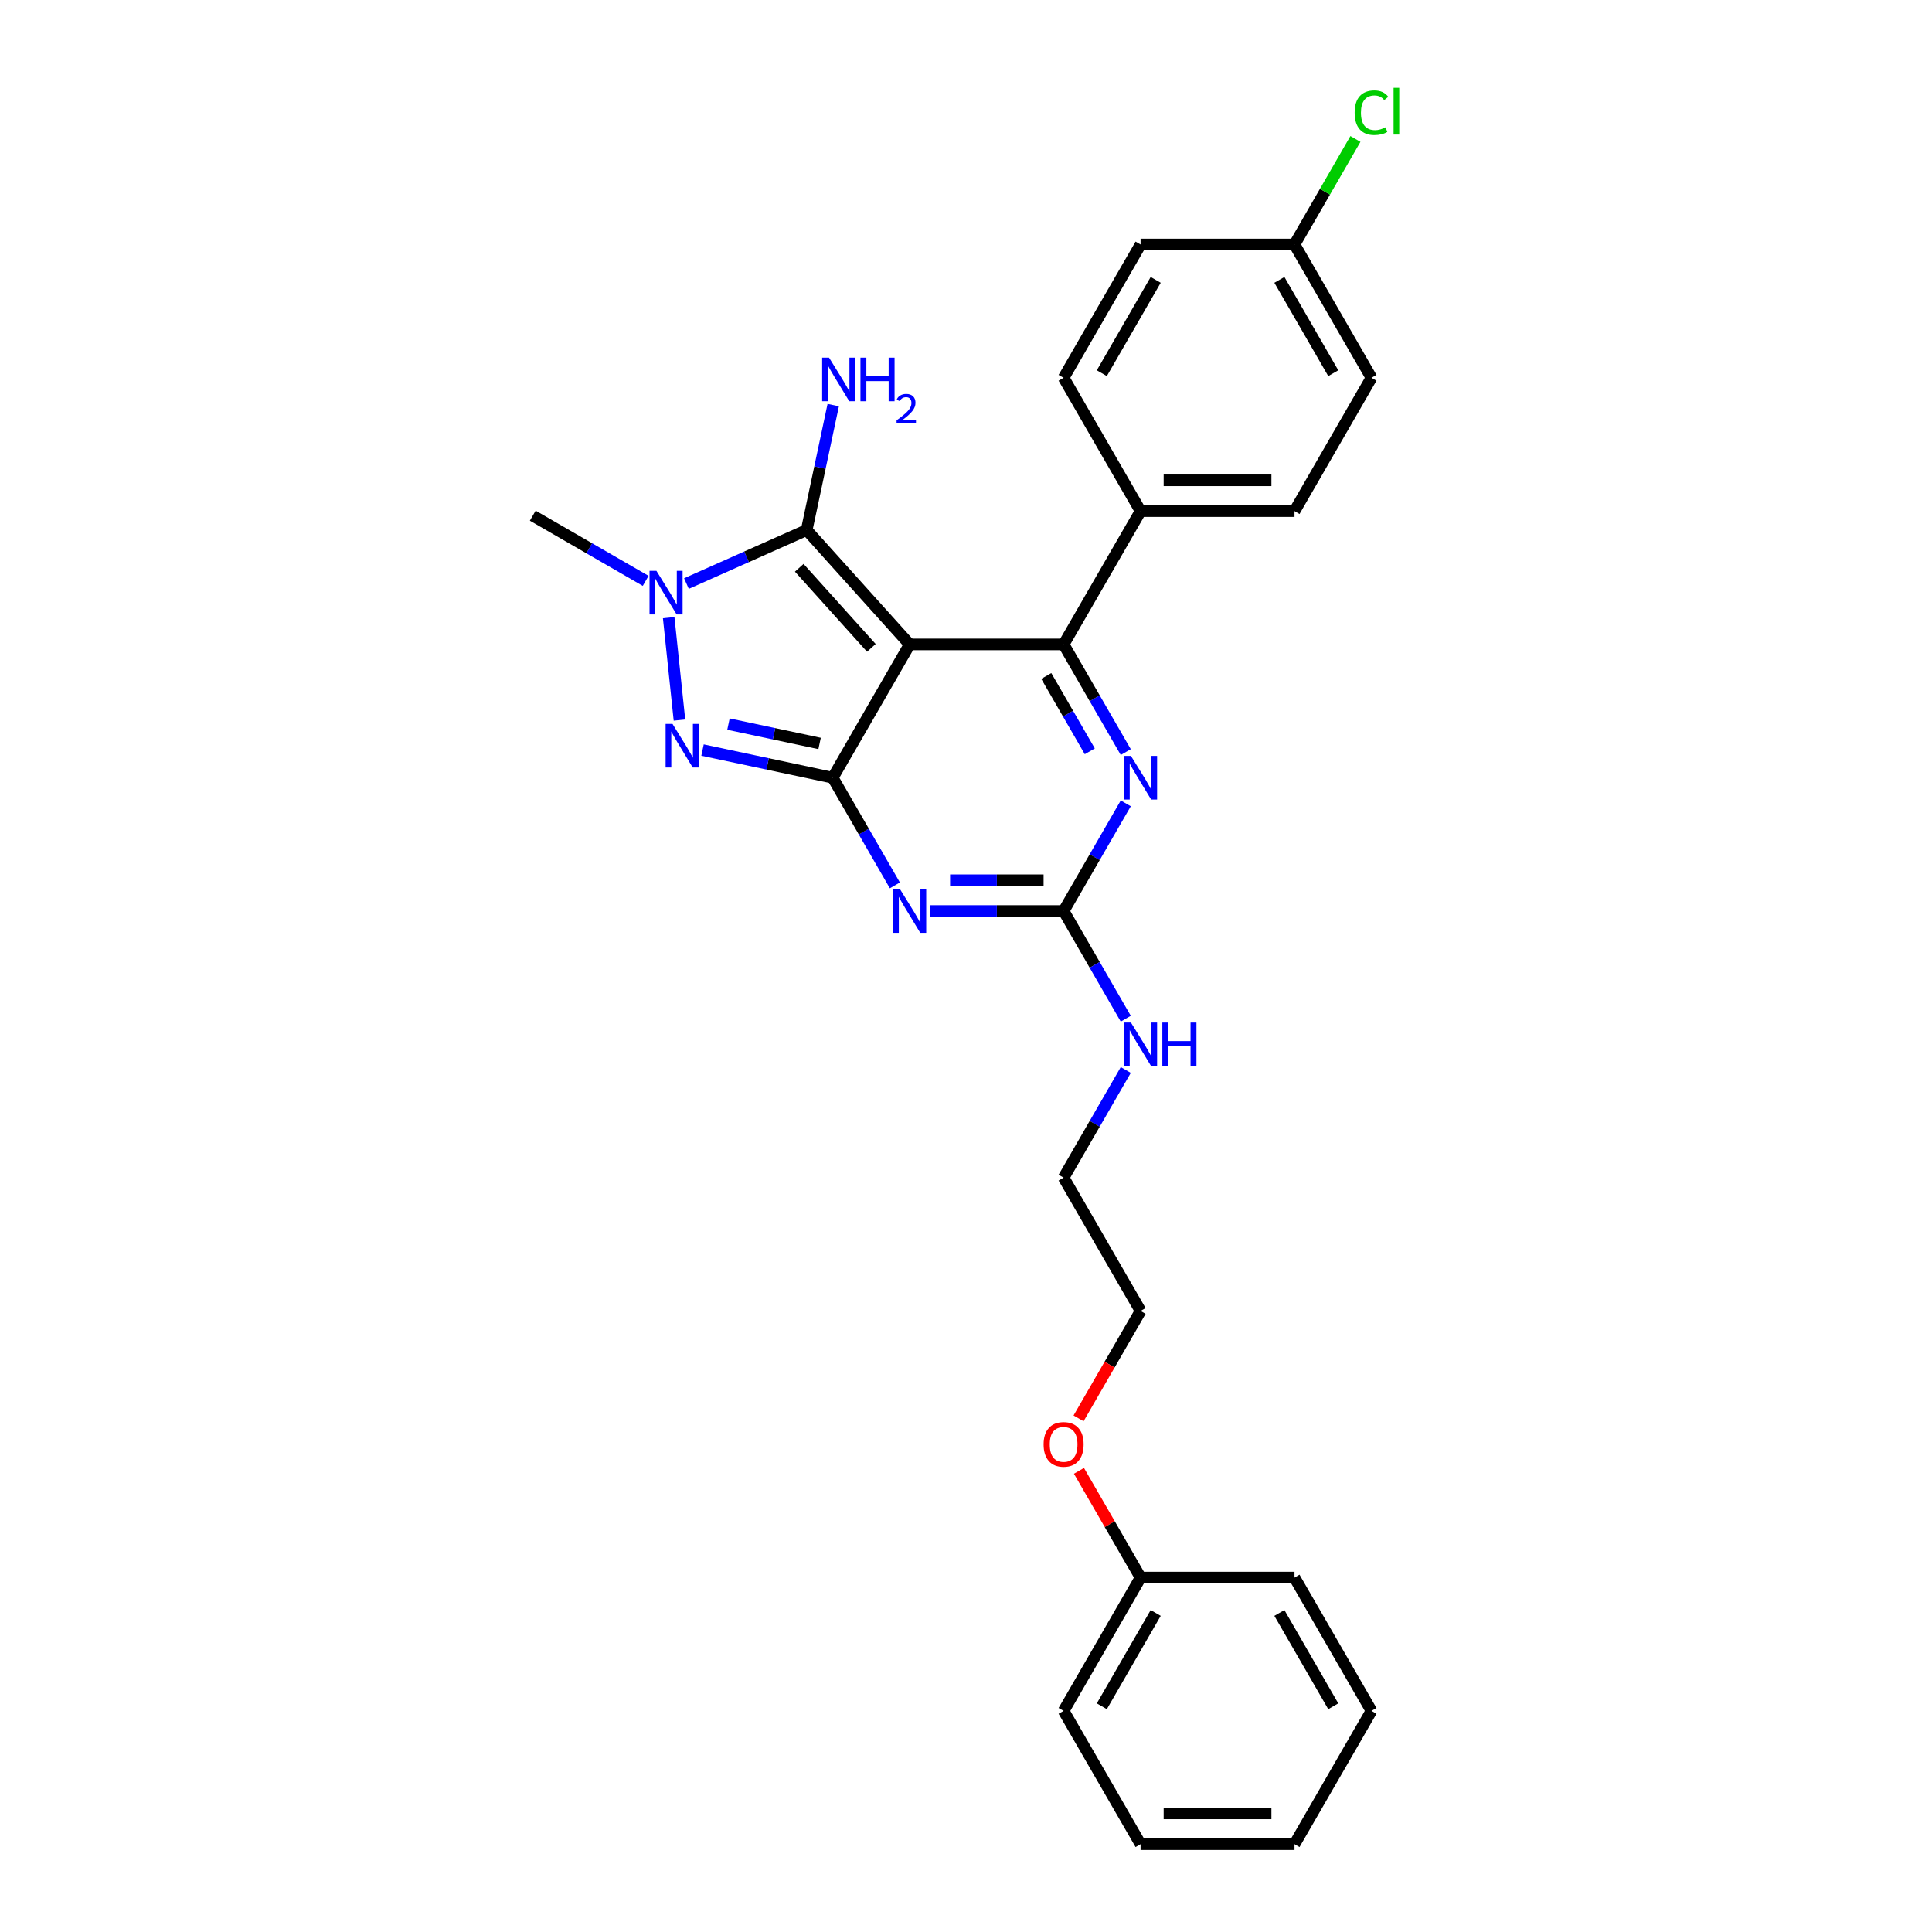 <?xml version='1.0' encoding='iso-8859-1'?>
<svg version='1.1' baseProfile='full'
              xmlns='http://www.w3.org/2000/svg'
                      xmlns:rdkit='http://www.rdkit.org/xml'
                      xmlns:xlink='http://www.w3.org/1999/xlink'
                  xml:space='preserve'
width='1000px' height='1000px' viewBox='0 0 1000 1000'>
<!-- END OF HEADER -->
<rect style='opacity:1.0;fill:#FFFFFF;stroke:none' width='1000' height='1000' x='0' y='0'> </rect>
<path class='bond-0' d='M 582.699,415.821 L 566.612,443.684' style='fill:none;fill-rule:evenodd;stroke:#0000FF;stroke-width:6px;stroke-linecap:butt;stroke-linejoin:miter;stroke-opacity:1' />
<path class='bond-0' d='M 566.612,443.684 L 550.525,471.547' style='fill:none;fill-rule:evenodd;stroke:#000000;stroke-width:6px;stroke-linecap:butt;stroke-linejoin:miter;stroke-opacity:1' />
<path class='bond-1' d='M 582.699,389.274 L 566.612,361.411' style='fill:none;fill-rule:evenodd;stroke:#0000FF;stroke-width:6px;stroke-linecap:butt;stroke-linejoin:miter;stroke-opacity:1' />
<path class='bond-1' d='M 566.612,361.411 L 550.525,333.548' style='fill:none;fill-rule:evenodd;stroke:#000000;stroke-width:6px;stroke-linecap:butt;stroke-linejoin:miter;stroke-opacity:1' />
<path class='bond-1' d='M 564.073,388.882 L 552.812,369.378' style='fill:none;fill-rule:evenodd;stroke:#0000FF;stroke-width:6px;stroke-linecap:butt;stroke-linejoin:miter;stroke-opacity:1' />
<path class='bond-1' d='M 552.812,369.378 L 541.551,349.874' style='fill:none;fill-rule:evenodd;stroke:#000000;stroke-width:6px;stroke-linecap:butt;stroke-linejoin:miter;stroke-opacity:1' />
<path class='bond-2' d='M 550.525,471.547 L 515.963,471.547' style='fill:none;fill-rule:evenodd;stroke:#000000;stroke-width:6px;stroke-linecap:butt;stroke-linejoin:miter;stroke-opacity:1' />
<path class='bond-2' d='M 515.963,471.547 L 481.4,471.547' style='fill:none;fill-rule:evenodd;stroke:#0000FF;stroke-width:6px;stroke-linecap:butt;stroke-linejoin:miter;stroke-opacity:1' />
<path class='bond-2' d='M 540.157,455.613 L 515.963,455.613' style='fill:none;fill-rule:evenodd;stroke:#000000;stroke-width:6px;stroke-linecap:butt;stroke-linejoin:miter;stroke-opacity:1' />
<path class='bond-2' d='M 515.963,455.613 L 491.769,455.613' style='fill:none;fill-rule:evenodd;stroke:#0000FF;stroke-width:6px;stroke-linecap:butt;stroke-linejoin:miter;stroke-opacity:1' />
<path class='bond-3' d='M 550.525,471.547 L 566.612,499.41' style='fill:none;fill-rule:evenodd;stroke:#000000;stroke-width:6px;stroke-linecap:butt;stroke-linejoin:miter;stroke-opacity:1' />
<path class='bond-3' d='M 566.612,499.41 L 582.699,527.273' style='fill:none;fill-rule:evenodd;stroke:#0000FF;stroke-width:6px;stroke-linecap:butt;stroke-linejoin:miter;stroke-opacity:1' />
<path class='bond-4' d='M 463.188,458.274 L 447.101,430.411' style='fill:none;fill-rule:evenodd;stroke:#0000FF;stroke-width:6px;stroke-linecap:butt;stroke-linejoin:miter;stroke-opacity:1' />
<path class='bond-4' d='M 447.101,430.411 L 431.014,402.548' style='fill:none;fill-rule:evenodd;stroke:#000000;stroke-width:6px;stroke-linecap:butt;stroke-linejoin:miter;stroke-opacity:1' />
<path class='bond-5' d='M 550.525,333.548 L 590.362,264.548' style='fill:none;fill-rule:evenodd;stroke:#000000;stroke-width:6px;stroke-linecap:butt;stroke-linejoin:miter;stroke-opacity:1' />
<path class='bond-6' d='M 550.525,333.548 L 470.851,333.548' style='fill:none;fill-rule:evenodd;stroke:#000000;stroke-width:6px;stroke-linecap:butt;stroke-linejoin:miter;stroke-opacity:1' />
<path class='bond-7' d='M 582.699,553.821 L 566.612,581.684' style='fill:none;fill-rule:evenodd;stroke:#0000FF;stroke-width:6px;stroke-linecap:butt;stroke-linejoin:miter;stroke-opacity:1' />
<path class='bond-7' d='M 566.612,581.684 L 550.525,609.547' style='fill:none;fill-rule:evenodd;stroke:#000000;stroke-width:6px;stroke-linecap:butt;stroke-linejoin:miter;stroke-opacity:1' />
<path class='bond-8' d='M 590.362,678.547 L 550.525,609.547' style='fill:none;fill-rule:evenodd;stroke:#000000;stroke-width:6px;stroke-linecap:butt;stroke-linejoin:miter;stroke-opacity:1' />
<path class='bond-9' d='M 590.362,678.547 L 574.312,706.346' style='fill:none;fill-rule:evenodd;stroke:#000000;stroke-width:6px;stroke-linecap:butt;stroke-linejoin:miter;stroke-opacity:1' />
<path class='bond-9' d='M 574.312,706.346 L 558.263,734.145' style='fill:none;fill-rule:evenodd;stroke:#FF0000;stroke-width:6px;stroke-linecap:butt;stroke-linejoin:miter;stroke-opacity:1' />
<path class='bond-10' d='M 470.851,333.548 L 431.014,402.548' style='fill:none;fill-rule:evenodd;stroke:#000000;stroke-width:6px;stroke-linecap:butt;stroke-linejoin:miter;stroke-opacity:1' />
<path class='bond-11' d='M 470.851,333.548 L 417.539,274.339' style='fill:none;fill-rule:evenodd;stroke:#000000;stroke-width:6px;stroke-linecap:butt;stroke-linejoin:miter;stroke-opacity:1' />
<path class='bond-11' d='M 451.013,335.329 L 413.694,293.882' style='fill:none;fill-rule:evenodd;stroke:#000000;stroke-width:6px;stroke-linecap:butt;stroke-linejoin:miter;stroke-opacity:1' />
<path class='bond-12' d='M 431.014,402.548 L 397.322,395.386' style='fill:none;fill-rule:evenodd;stroke:#000000;stroke-width:6px;stroke-linecap:butt;stroke-linejoin:miter;stroke-opacity:1' />
<path class='bond-12' d='M 397.322,395.386 L 363.63,388.225' style='fill:none;fill-rule:evenodd;stroke:#0000FF;stroke-width:6px;stroke-linecap:butt;stroke-linejoin:miter;stroke-opacity:1' />
<path class='bond-12' d='M 424.22,384.813 L 400.635,379.8' style='fill:none;fill-rule:evenodd;stroke:#000000;stroke-width:6px;stroke-linecap:butt;stroke-linejoin:miter;stroke-opacity:1' />
<path class='bond-12' d='M 400.635,379.8 L 377.051,374.787' style='fill:none;fill-rule:evenodd;stroke:#0000FF;stroke-width:6px;stroke-linecap:butt;stroke-linejoin:miter;stroke-opacity:1' />
<path class='bond-13' d='M 351.686,372.709 L 346.113,319.685' style='fill:none;fill-rule:evenodd;stroke:#0000FF;stroke-width:6px;stroke-linecap:butt;stroke-linejoin:miter;stroke-opacity:1' />
<path class='bond-14' d='M 355.302,302.048 L 386.42,288.193' style='fill:none;fill-rule:evenodd;stroke:#0000FF;stroke-width:6px;stroke-linecap:butt;stroke-linejoin:miter;stroke-opacity:1' />
<path class='bond-14' d='M 386.42,288.193 L 417.539,274.339' style='fill:none;fill-rule:evenodd;stroke:#000000;stroke-width:6px;stroke-linecap:butt;stroke-linejoin:miter;stroke-opacity:1' />
<path class='bond-15' d='M 334.204,300.655 L 304.979,283.781' style='fill:none;fill-rule:evenodd;stroke:#0000FF;stroke-width:6px;stroke-linecap:butt;stroke-linejoin:miter;stroke-opacity:1' />
<path class='bond-15' d='M 304.979,283.781 L 275.753,266.908' style='fill:none;fill-rule:evenodd;stroke:#000000;stroke-width:6px;stroke-linecap:butt;stroke-linejoin:miter;stroke-opacity:1' />
<path class='bond-16' d='M 417.539,274.339 L 424.411,242.009' style='fill:none;fill-rule:evenodd;stroke:#000000;stroke-width:6px;stroke-linecap:butt;stroke-linejoin:miter;stroke-opacity:1' />
<path class='bond-16' d='M 424.411,242.009 L 431.283,209.679' style='fill:none;fill-rule:evenodd;stroke:#0000FF;stroke-width:6px;stroke-linecap:butt;stroke-linejoin:miter;stroke-opacity:1' />
<path class='bond-17' d='M 558.465,761.298 L 574.414,788.922' style='fill:none;fill-rule:evenodd;stroke:#FF0000;stroke-width:6px;stroke-linecap:butt;stroke-linejoin:miter;stroke-opacity:1' />
<path class='bond-17' d='M 574.414,788.922 L 590.362,816.546' style='fill:none;fill-rule:evenodd;stroke:#000000;stroke-width:6px;stroke-linecap:butt;stroke-linejoin:miter;stroke-opacity:1' />
<path class='bond-18' d='M 670.036,126.549 L 709.873,195.549' style='fill:none;fill-rule:evenodd;stroke:#000000;stroke-width:6px;stroke-linecap:butt;stroke-linejoin:miter;stroke-opacity:1' />
<path class='bond-18' d='M 662.212,144.866 L 690.098,193.166' style='fill:none;fill-rule:evenodd;stroke:#000000;stroke-width:6px;stroke-linecap:butt;stroke-linejoin:miter;stroke-opacity:1' />
<path class='bond-19' d='M 670.036,126.549 L 685.806,99.236' style='fill:none;fill-rule:evenodd;stroke:#000000;stroke-width:6px;stroke-linecap:butt;stroke-linejoin:miter;stroke-opacity:1' />
<path class='bond-19' d='M 685.806,99.236 L 701.575,71.922' style='fill:none;fill-rule:evenodd;stroke:#00CC00;stroke-width:6px;stroke-linecap:butt;stroke-linejoin:miter;stroke-opacity:1' />
<path class='bond-20' d='M 670.036,126.549 L 590.362,126.549' style='fill:none;fill-rule:evenodd;stroke:#000000;stroke-width:6px;stroke-linecap:butt;stroke-linejoin:miter;stroke-opacity:1' />
<path class='bond-21' d='M 590.362,264.548 L 550.525,195.549' style='fill:none;fill-rule:evenodd;stroke:#000000;stroke-width:6px;stroke-linecap:butt;stroke-linejoin:miter;stroke-opacity:1' />
<path class='bond-22' d='M 590.362,264.548 L 670.036,264.548' style='fill:none;fill-rule:evenodd;stroke:#000000;stroke-width:6px;stroke-linecap:butt;stroke-linejoin:miter;stroke-opacity:1' />
<path class='bond-22' d='M 602.313,248.613 L 658.085,248.613' style='fill:none;fill-rule:evenodd;stroke:#000000;stroke-width:6px;stroke-linecap:butt;stroke-linejoin:miter;stroke-opacity:1' />
<path class='bond-23' d='M 590.362,126.549 L 550.525,195.549' style='fill:none;fill-rule:evenodd;stroke:#000000;stroke-width:6px;stroke-linecap:butt;stroke-linejoin:miter;stroke-opacity:1' />
<path class='bond-23' d='M 598.187,144.866 L 570.301,193.166' style='fill:none;fill-rule:evenodd;stroke:#000000;stroke-width:6px;stroke-linecap:butt;stroke-linejoin:miter;stroke-opacity:1' />
<path class='bond-24' d='M 709.873,195.549 L 670.036,264.548' style='fill:none;fill-rule:evenodd;stroke:#000000;stroke-width:6px;stroke-linecap:butt;stroke-linejoin:miter;stroke-opacity:1' />
<path class='bond-25' d='M 590.362,816.546 L 550.525,885.546' style='fill:none;fill-rule:evenodd;stroke:#000000;stroke-width:6px;stroke-linecap:butt;stroke-linejoin:miter;stroke-opacity:1' />
<path class='bond-25' d='M 598.187,834.863 L 570.301,883.163' style='fill:none;fill-rule:evenodd;stroke:#000000;stroke-width:6px;stroke-linecap:butt;stroke-linejoin:miter;stroke-opacity:1' />
<path class='bond-26' d='M 590.362,816.546 L 670.036,816.546' style='fill:none;fill-rule:evenodd;stroke:#000000;stroke-width:6px;stroke-linecap:butt;stroke-linejoin:miter;stroke-opacity:1' />
<path class='bond-27' d='M 550.525,885.546 L 590.362,954.545' style='fill:none;fill-rule:evenodd;stroke:#000000;stroke-width:6px;stroke-linecap:butt;stroke-linejoin:miter;stroke-opacity:1' />
<path class='bond-28' d='M 590.362,954.545 L 670.036,954.545' style='fill:none;fill-rule:evenodd;stroke:#000000;stroke-width:6px;stroke-linecap:butt;stroke-linejoin:miter;stroke-opacity:1' />
<path class='bond-28' d='M 602.313,938.611 L 658.085,938.611' style='fill:none;fill-rule:evenodd;stroke:#000000;stroke-width:6px;stroke-linecap:butt;stroke-linejoin:miter;stroke-opacity:1' />
<path class='bond-29' d='M 670.036,954.545 L 709.873,885.546' style='fill:none;fill-rule:evenodd;stroke:#000000;stroke-width:6px;stroke-linecap:butt;stroke-linejoin:miter;stroke-opacity:1' />
<path class='bond-30' d='M 709.873,885.546 L 670.036,816.546' style='fill:none;fill-rule:evenodd;stroke:#000000;stroke-width:6px;stroke-linecap:butt;stroke-linejoin:miter;stroke-opacity:1' />
<path class='bond-30' d='M 690.098,883.163 L 662.212,834.863' style='fill:none;fill-rule:evenodd;stroke:#000000;stroke-width:6px;stroke-linecap:butt;stroke-linejoin:miter;stroke-opacity:1' />
<path  class='atom-0' d='M 585.375 391.266
L 592.768 403.217
Q 593.502 404.396, 594.681 406.531
Q 595.86 408.667, 595.924 408.794
L 595.924 391.266
L 598.919 391.266
L 598.919 413.83
L 595.828 413.83
L 587.892 400.763
Q 586.968 399.233, 585.98 397.48
Q 585.024 395.728, 584.737 395.186
L 584.737 413.83
L 581.805 413.83
L 581.805 391.266
L 585.375 391.266
' fill='#0000FF'/>
<path  class='atom-2' d='M 465.864 460.266
L 473.257 472.217
Q 473.99 473.396, 475.17 475.531
Q 476.349 477.666, 476.413 477.794
L 476.413 460.266
L 479.408 460.266
L 479.408 482.829
L 476.317 482.829
L 468.381 469.763
Q 467.457 468.233, 466.469 466.48
Q 465.513 464.727, 465.226 464.186
L 465.226 482.829
L 462.294 482.829
L 462.294 460.266
L 465.864 460.266
' fill='#0000FF'/>
<path  class='atom-4' d='M 585.375 529.265
L 592.768 541.216
Q 593.502 542.396, 594.681 544.531
Q 595.86 546.666, 595.924 546.794
L 595.924 529.265
L 598.919 529.265
L 598.919 551.829
L 595.828 551.829
L 587.892 538.762
Q 586.968 537.233, 585.98 535.48
Q 585.024 533.727, 584.737 533.185
L 584.737 551.829
L 581.805 551.829
L 581.805 529.265
L 585.375 529.265
' fill='#0000FF'/>
<path  class='atom-4' d='M 601.628 529.265
L 604.688 529.265
L 604.688 538.858
L 616.225 538.858
L 616.225 529.265
L 619.284 529.265
L 619.284 551.829
L 616.225 551.829
L 616.225 541.408
L 604.688 541.408
L 604.688 551.829
L 601.628 551.829
L 601.628 529.265
' fill='#0000FF'/>
<path  class='atom-8' d='M 348.094 374.701
L 355.488 386.652
Q 356.221 387.831, 357.4 389.966
Q 358.579 392.101, 358.643 392.229
L 358.643 374.701
L 361.638 374.701
L 361.638 397.264
L 358.547 397.264
L 350.611 384.198
Q 349.687 382.668, 348.699 380.915
Q 347.743 379.162, 347.456 378.621
L 347.456 397.264
L 344.524 397.264
L 344.524 374.701
L 348.094 374.701
' fill='#0000FF'/>
<path  class='atom-9' d='M 339.766 295.463
L 347.159 307.414
Q 347.892 308.593, 349.071 310.729
Q 350.251 312.864, 350.314 312.991
L 350.314 295.463
L 353.31 295.463
L 353.31 318.027
L 350.219 318.027
L 342.283 304.96
Q 341.359 303.431, 340.371 301.678
Q 339.415 299.925, 339.128 299.383
L 339.128 318.027
L 336.196 318.027
L 336.196 295.463
L 339.766 295.463
' fill='#0000FF'/>
<path  class='atom-11' d='M 429.117 185.124
L 436.51 197.075
Q 437.243 198.254, 438.422 200.389
Q 439.602 202.525, 439.665 202.652
L 439.665 185.124
L 442.661 185.124
L 442.661 207.688
L 439.57 207.688
L 431.634 194.621
Q 430.71 193.091, 429.722 191.338
Q 428.766 189.586, 428.479 189.044
L 428.479 207.688
L 425.547 207.688
L 425.547 185.124
L 429.117 185.124
' fill='#0000FF'/>
<path  class='atom-11' d='M 445.37 185.124
L 448.43 185.124
L 448.43 194.717
L 459.966 194.717
L 459.966 185.124
L 463.026 185.124
L 463.026 207.688
L 459.966 207.688
L 459.966 197.266
L 448.43 197.266
L 448.43 207.688
L 445.37 207.688
L 445.37 185.124
' fill='#0000FF'/>
<path  class='atom-11' d='M 464.12 206.896
Q 464.666 205.487, 465.971 204.708
Q 467.275 203.909, 469.084 203.909
Q 471.334 203.909, 472.596 205.129
Q 473.858 206.349, 473.858 208.515
Q 473.858 210.724, 472.218 212.785
Q 470.598 214.847, 467.233 217.287
L 474.111 217.287
L 474.111 218.969
L 464.078 218.969
L 464.078 217.56
Q 466.854 215.583, 468.495 214.111
Q 470.156 212.638, 470.956 211.313
Q 471.755 209.988, 471.755 208.621
Q 471.755 207.19, 471.04 206.391
Q 470.325 205.592, 469.084 205.592
Q 467.885 205.592, 467.085 206.076
Q 466.286 206.559, 465.718 207.632
L 464.12 206.896
' fill='#0000FF'/>
<path  class='atom-13' d='M 540.168 747.61
Q 540.168 742.192, 542.845 739.165
Q 545.522 736.137, 550.525 736.137
Q 555.529 736.137, 558.206 739.165
Q 560.883 742.192, 560.883 747.61
Q 560.883 753.092, 558.174 756.215
Q 555.465 759.306, 550.525 759.306
Q 545.554 759.306, 542.845 756.215
Q 540.168 753.123, 540.168 747.61
M 550.525 756.757
Q 553.967 756.757, 555.816 754.462
Q 557.696 752.136, 557.696 747.61
Q 557.696 743.18, 555.816 740.949
Q 553.967 738.687, 550.525 738.687
Q 547.083 738.687, 545.203 740.917
Q 543.355 743.148, 543.355 747.61
Q 543.355 752.167, 545.203 754.462
Q 547.083 756.757, 550.525 756.757
' fill='#FF0000'/>
<path  class='atom-17' d='M 701.173 58.33
Q 701.173 52.721, 703.786 49.789
Q 706.431 46.825, 711.435 46.825
Q 716.088 46.825, 718.574 50.108
L 716.47 51.828
Q 714.654 49.438, 711.435 49.438
Q 708.025 49.438, 706.208 51.733
Q 704.424 53.996, 704.424 58.33
Q 704.424 62.792, 706.272 65.086
Q 708.152 67.381, 711.786 67.381
Q 714.271 67.381, 717.172 65.883
L 718.064 68.273
Q 716.885 69.038, 715.1 69.484
Q 713.315 69.93, 711.339 69.93
Q 706.431 69.93, 703.786 66.935
Q 701.173 63.939, 701.173 58.33
' fill='#00CC00'/>
<path  class='atom-17' d='M 721.315 45.455
L 724.247 45.455
L 724.247 69.644
L 721.315 69.644
L 721.315 45.455
' fill='#00CC00'/>
</svg>
